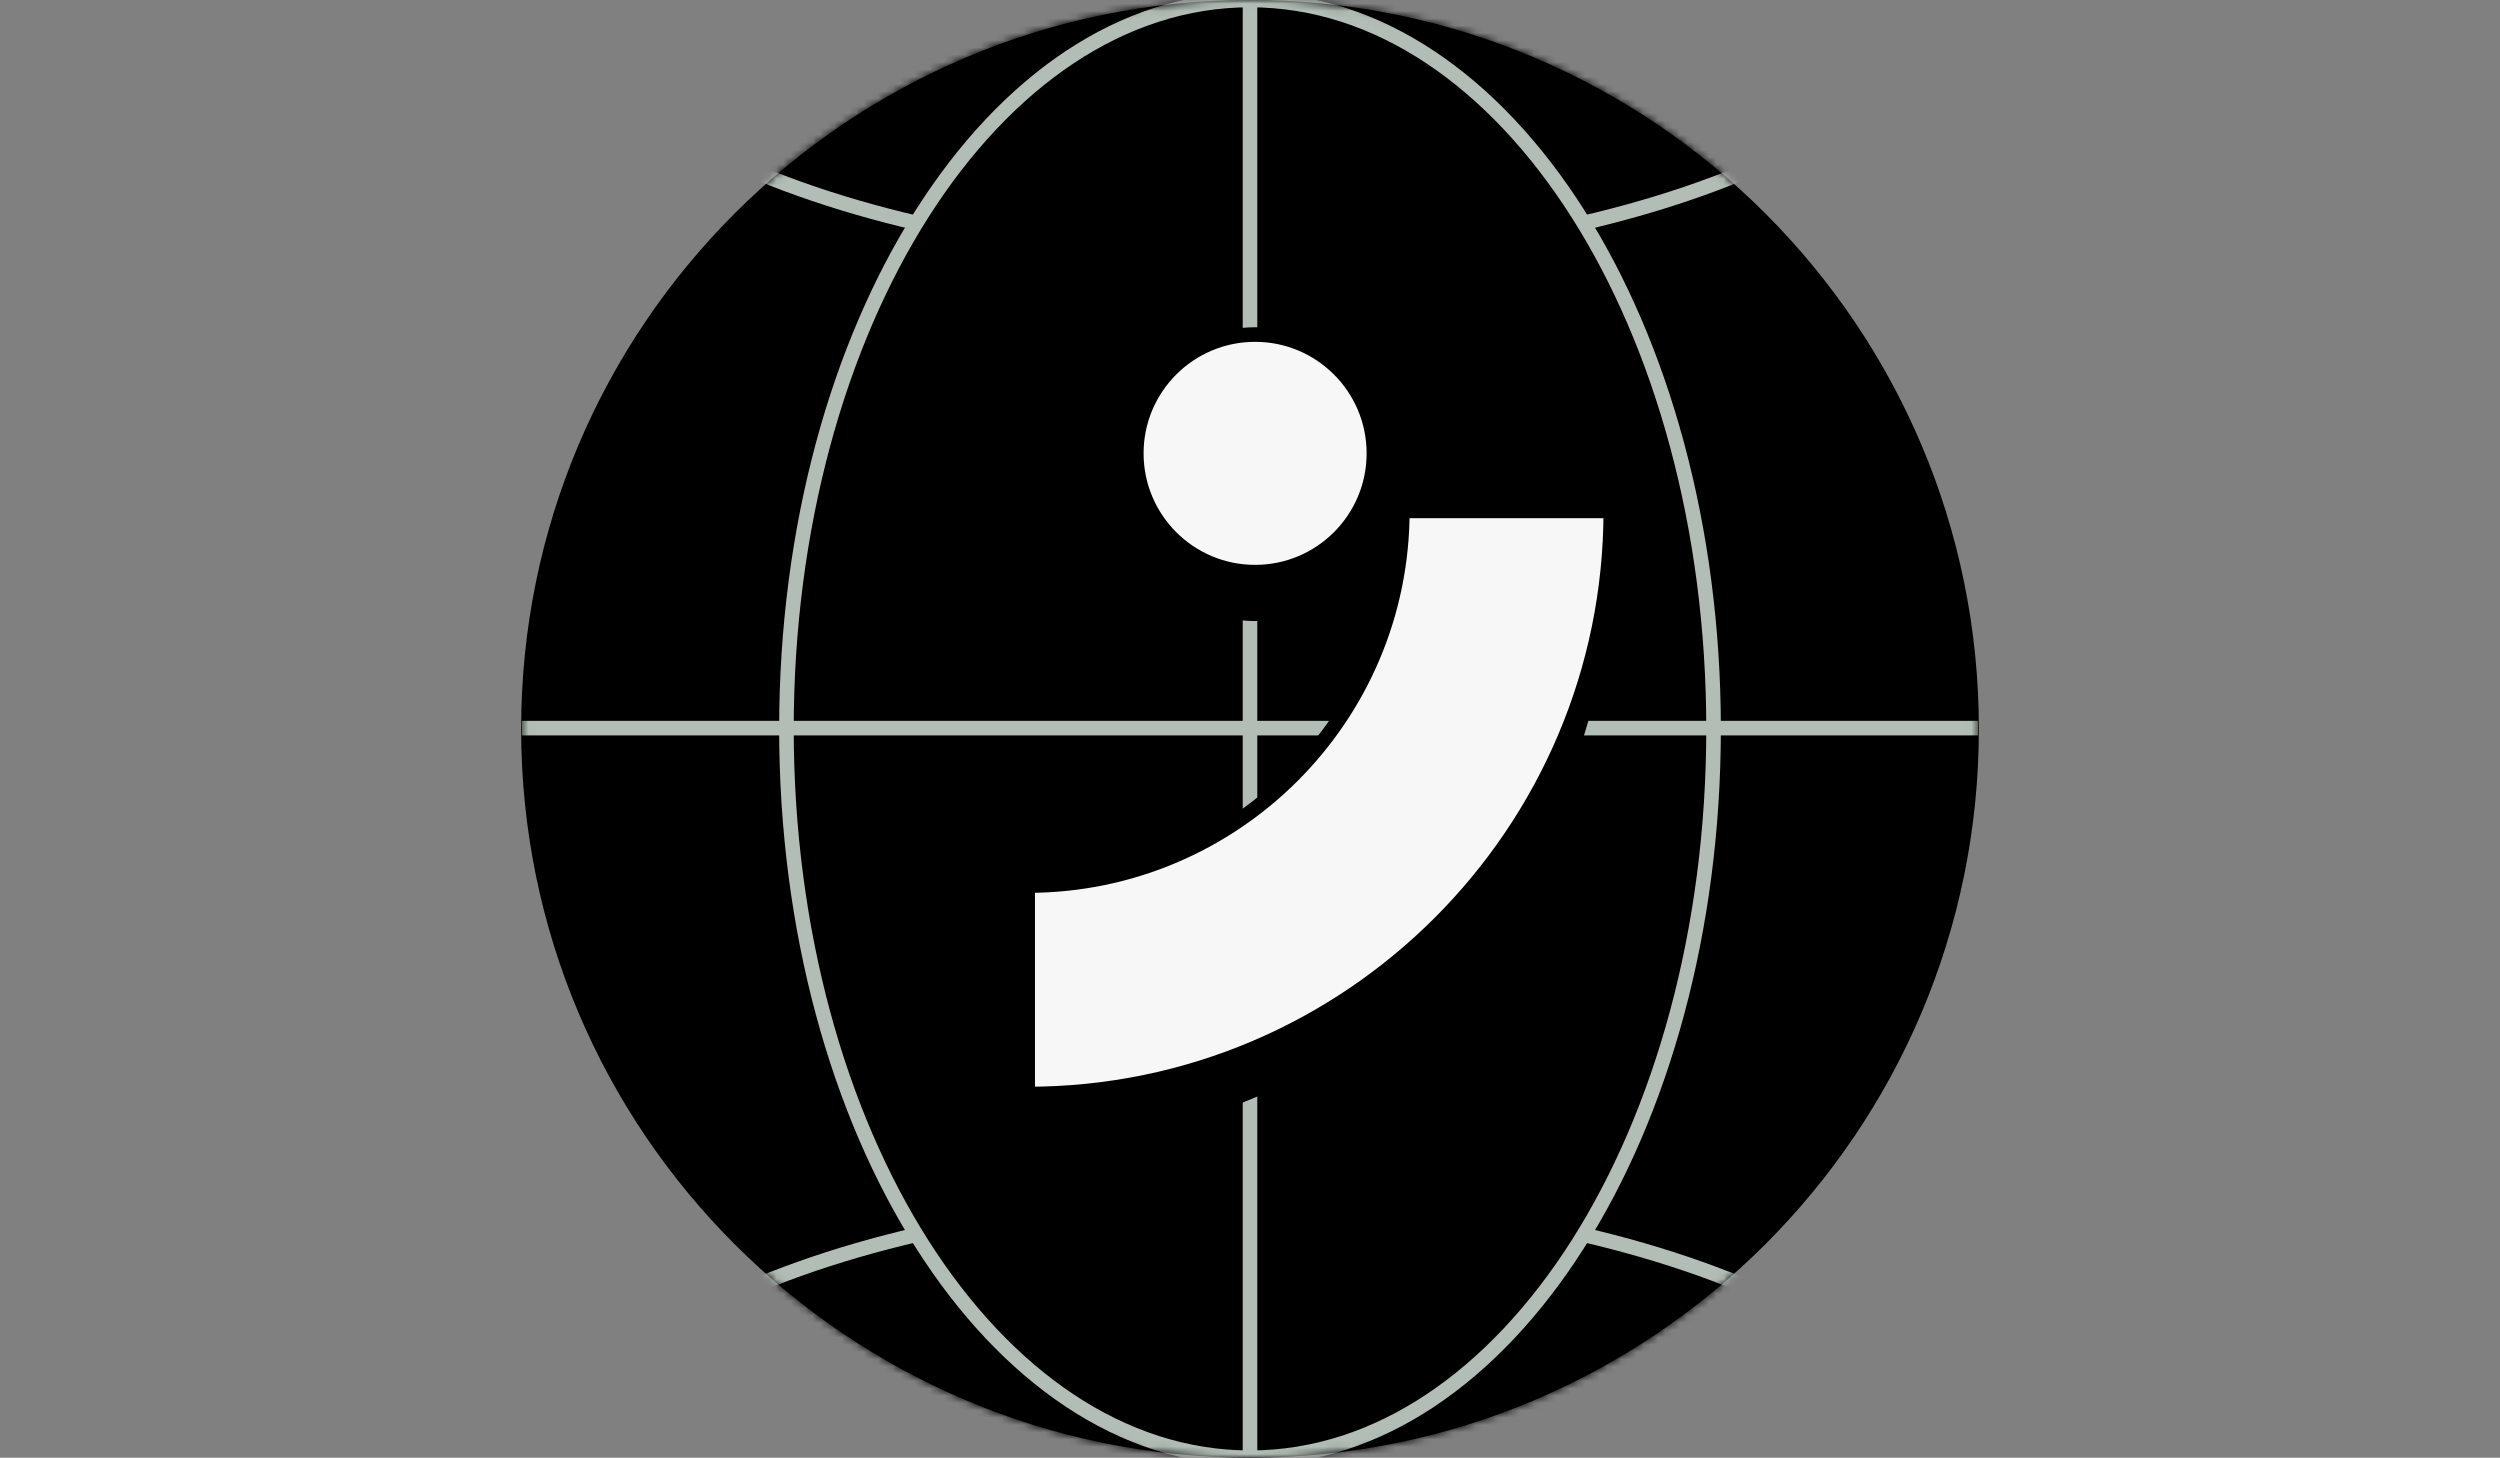 <svg width="343" height="200" viewBox="0 0 343 200" fill="none" xmlns="http://www.w3.org/2000/svg">
<rect x="0" y="0" width="343" height="200" fill="#808080" stroke="none"/>
<path d="M171.5 200C226.728 200 271.5 155.228 271.5 100C271.5 44.772 226.728 0 171.5 0C116.272 0 71.5 44.772 71.5 100C71.5 155.228 116.272 200 171.5 200Z" fill="black"/>
<mask id="mask0_4580_7089" style="mask-type:luminance" maskUnits="userSpaceOnUse" x="71" y="0" width="201" height="200">
<path d="M271 100C271 154.952 226.452 199.5 171.5 199.5C116.548 199.5 72 154.952 72 100C72 45.048 116.548 0.5 171.5 0.5C226.452 0.5 271 45.048 271 100Z" fill="white" stroke="white"/>
</mask>
<g mask="url(#mask0_4580_7089)">
<path d="M171.5 35.6C226.728 35.6 271.5 15.319 271.5 -9.7C271.5 -34.718 226.728 -55 171.5 -55C116.272 -55 71.5 -34.718 71.5 -9.7C71.5 15.319 116.272 35.6 171.5 35.6Z" fill="black" stroke="#B2BEB5" stroke-width="2" stroke-miterlimit="10"/>
<path d="M171.5 255C226.728 255 271.5 234.718 271.5 209.7C271.5 184.681 226.728 164.4 171.5 164.4C116.272 164.4 71.5 184.681 71.5 209.7C71.5 234.718 116.272 255 171.5 255Z" fill="black" stroke="#B2BEB5" stroke-width="2" stroke-miterlimit="10"/>
<path d="M171.5 200C206.626 200 235.1 155.228 235.1 100C235.1 44.771 206.626 -0 171.5 -0C136.375 -0 107.9 44.771 107.9 100C107.9 155.228 136.375 200 171.5 200Z" fill="black" stroke="#B2BEB5" stroke-width="2" stroke-miterlimit="10"/>
<path d="M171.5 -0V199.8" stroke="#B2BEB5" stroke-width="2" stroke-miterlimit="10"/>
<path d="M271.4 99.9H71.6" stroke="#B2BEB5" stroke-width="2" stroke-miterlimit="10"/>
</g>
<path d="M141 128.31C169.3 128.31 192.4 105.31 192.4 76.91H221C221 121.01 185.1 156.91 141 156.91V128.31Z" fill="black"/>
<path d="M188.5 68.91C188.5 59.91 181.2 52.61 172.2 52.61C163.2 52.61 155.9 59.91 155.9 68.91C155.9 77.909 163.2 85.21 172.2 85.21C181.2 85.21 188.5 77.909 188.5 68.91Z" fill="black"/>
<path d="M141 121.5C169.3 121.5 192.4 98.5 192.4 70.1H221C221 114.2 185.1 150.1 141 150.1V121.5Z" fill="#F7F7F7" stroke="black" stroke-width="2" stroke-miterlimit="10"/>
<path d="M188.5 62.2C188.5 53.2 181.2 45.9 172.2 45.9C163.2 45.9 155.9 53.2 155.9 62.2C155.9 71.2 163.2 78.5 172.2 78.5C181.2 78.5 188.5 71.2 188.5 62.2Z" fill="#F7F7F7" stroke="black" stroke-width="2" stroke-miterlimit="10"/>
</svg>

